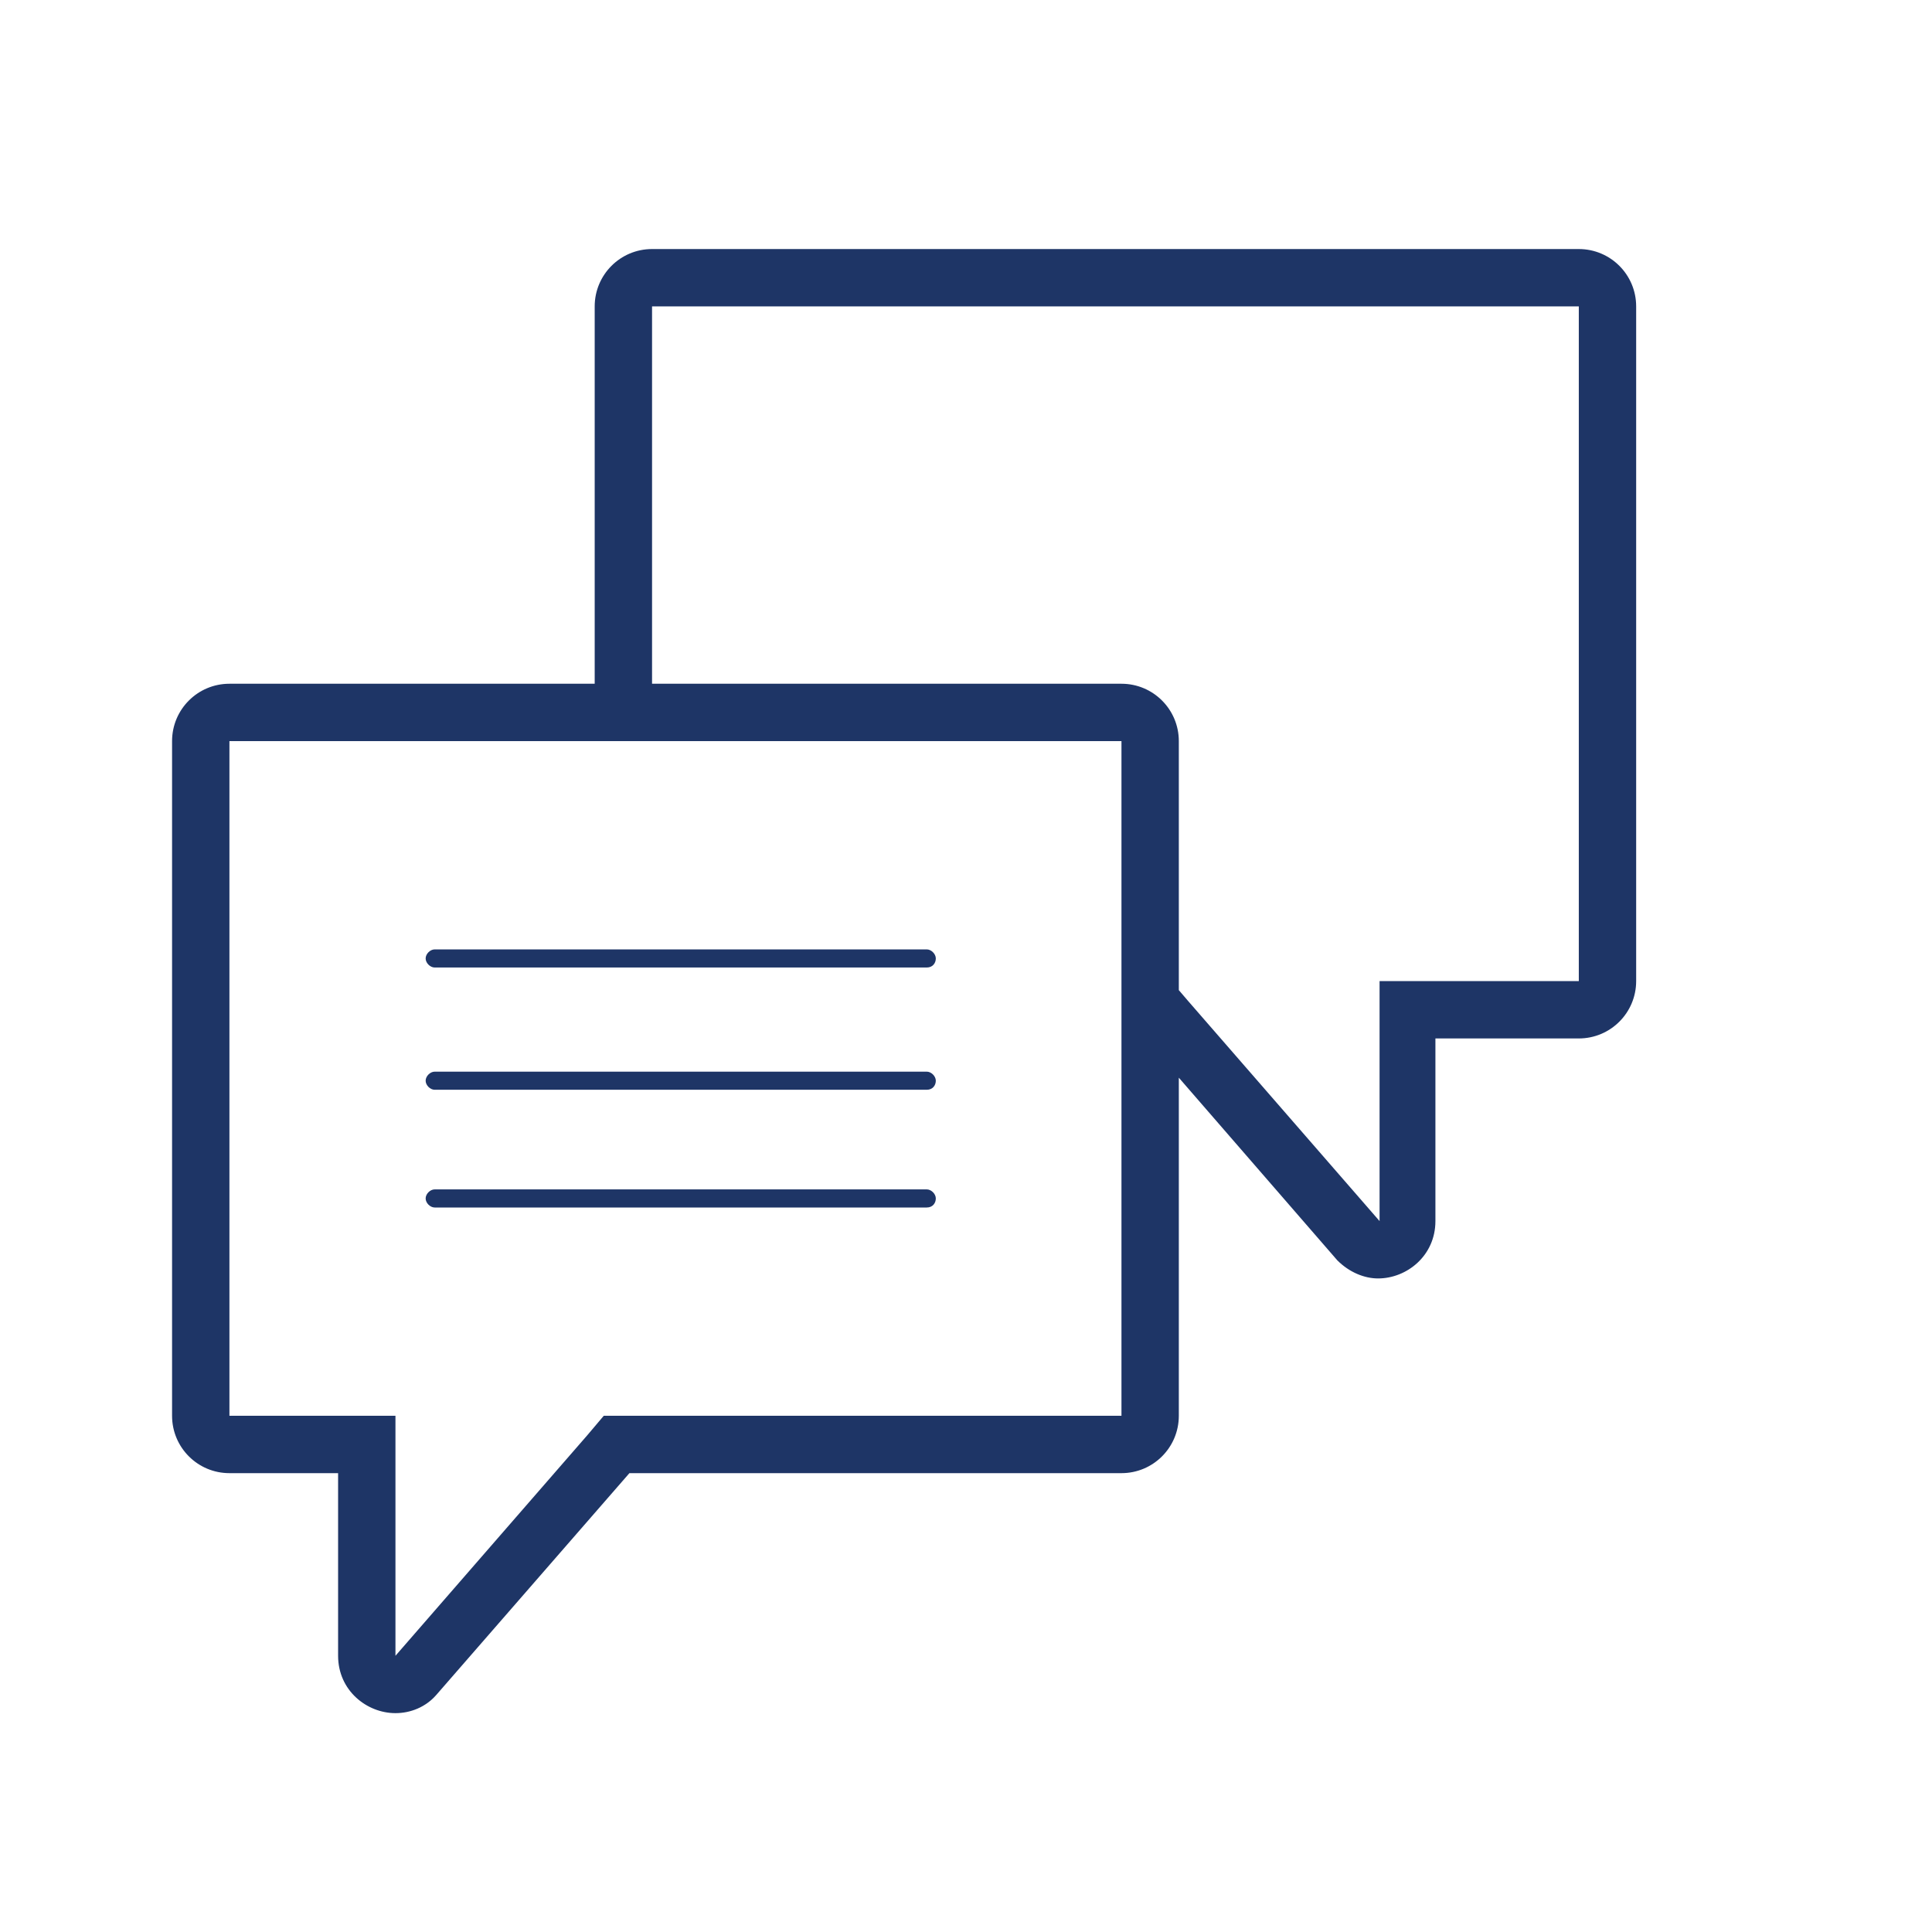 <?xml version="1.0" encoding="utf-8"?>
<!-- Generator: Adobe Illustrator 23.0.1, SVG Export Plug-In . SVG Version: 6.00 Build 0)  -->
<svg version="1.1" id="Layer_1" xmlns="http://www.w3.org/2000/svg" xmlns:xlink="http://www.w3.org/1999/xlink" x="0px" y="0px"
	 viewBox="0 0 128 128" style="enable-background:new 0 0 128 128;" xml:space="preserve">
<style type="text/css">
	.st0{fill:#1E3566;}
</style>
<g id="_x32_0_x5F_Online_x5F_chat_3_">
	<g id="_x32_0_x5F_Online_x5F_chat_x5F_128_1_">
		<g id="Page-1_109_">
			<path id="Fill-3_75_" class="st0" d="M61.4,72.2H28.8c-0.3,0-0.6-0.3-0.6-0.6s0.3-0.6,0.6-0.6h32.6c0.3,0,0.6,0.3,0.6,0.6
				S61.8,72.2,61.4,72.2"/>
			<path id="Fill-5_22_" class="st0" d="M61.4,64.1H28.8c-0.3,0-0.6-0.3-0.6-0.6s0.3-0.6,0.6-0.6h32.6c0.3,0,0.6,0.3,0.6,0.6
				S61.8,64.1,61.4,64.1"/>
			<path id="Fill-7_6_" class="st0" d="M61.4,80H28.8c-0.3,0-0.6-0.3-0.6-0.6s0.3-0.6,0.6-0.6h32.6c0.3,0,0.6,0.3,0.6,0.6
				S61.8,80,61.4,80"/>
			<path class="st0" d="M104.6,16.5H43.2c-2.1,0-3.8,1.7-3.8,3.8v25H15.2c-2.1,0-3.8,1.7-3.8,3.8v44.7c0,2.1,1.7,3.8,3.8,3.8h7.2
				v12.1c0,2.3,1.9,3.8,3.8,3.8c1,0,2-0.4,2.7-1.2l12.8-14.7h32.6c2.1,0,3.8-1.7,3.8-3.8V71.4l10.5,12.1c0.8,0.8,1.8,1.2,2.7,1.2
				c1.9,0,3.8-1.5,3.8-3.8V68.8h9.5c2.1,0,3.8-1.7,3.8-3.8V20.3C108.4,18.2,106.7,16.5,104.6,16.5z M74.3,93.8H41.7H40l-1.1,1.3
				l-12.7,14.6V97.6v-3.8h-3.8h-7.2V49.1h59.1V93.8z M104.6,65H91.4v15.9L78.7,66.3l-0.6-0.7V49.1c0-2.1-1.7-3.8-3.8-3.8H43.2v-25
				h61.4V65z"/>
		</g>
	</g>
</g>
</svg>
